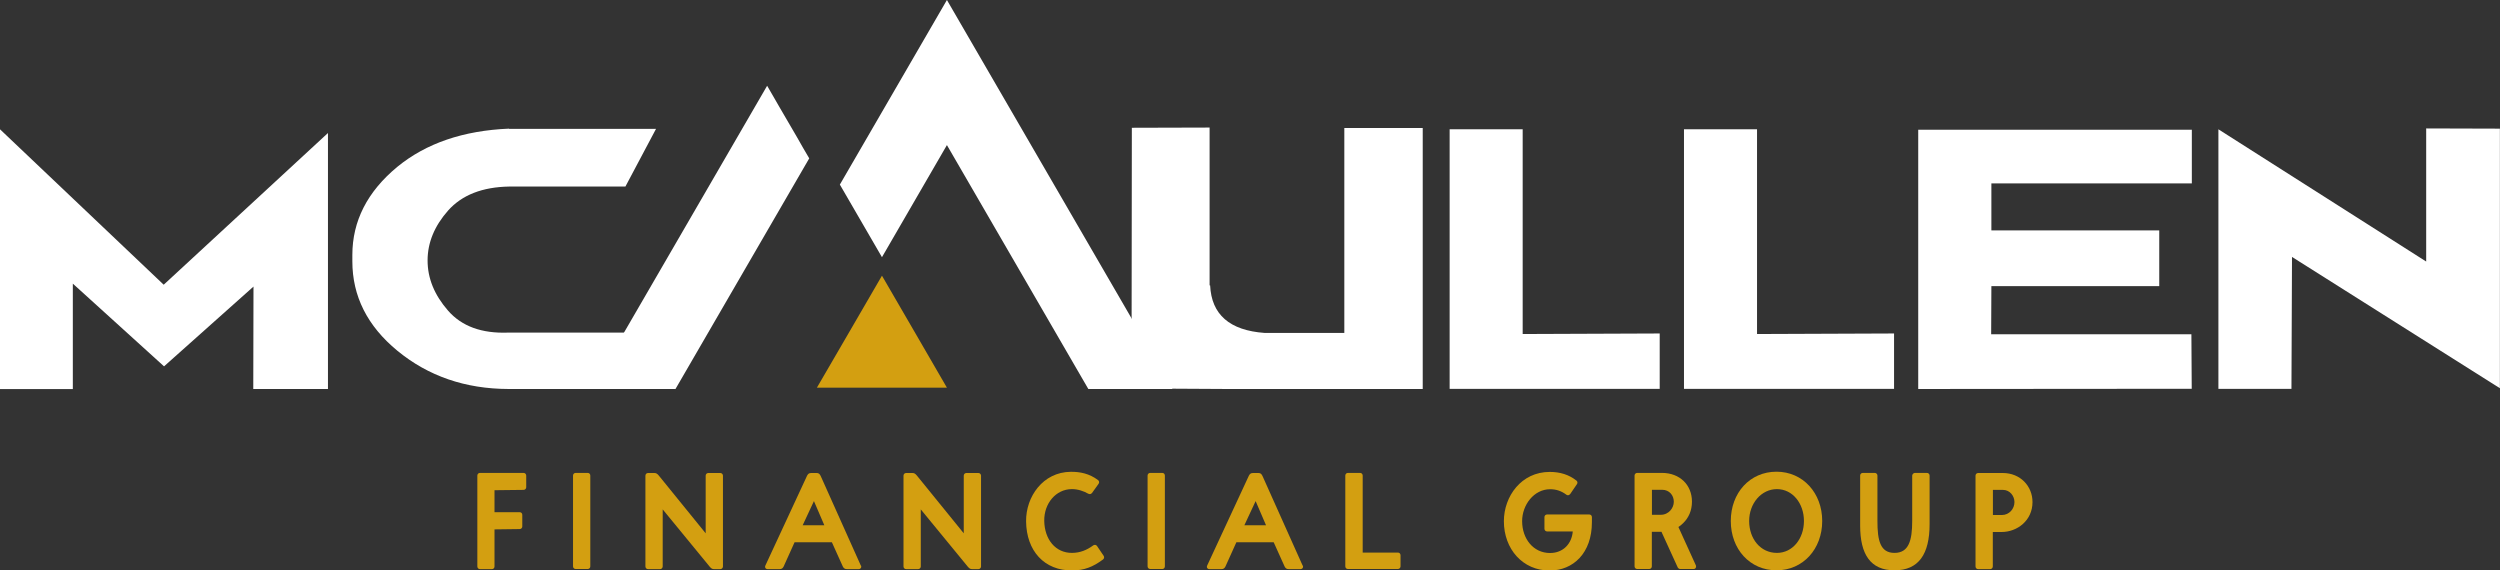 <?xml version="1.0" encoding="UTF-8"?> <svg xmlns="http://www.w3.org/2000/svg" width="320" height="73" viewBox="0 0 320 73" fill="none"><rect x="0" y="0" width="320" height="73" fill="#333333" stroke="none"/><g clip-path="url(#clip0_2081_20925)"><path d="M121.206 49.623H112.891H104.562L108.734 42.449L112.891 35.288L117.048 42.449L121.206 49.623Z" fill="#D39F11"></path><path d="M41.965 49.79H32.419L32.447 36.681L20.997 46.893L9.322 36.305V49.804H0V16.55L20.954 36.444L41.979 17.024V49.79H41.965Z" fill="white"></path><path d="M80.011 42.56L80.053 49.791H65.089C59.56 49.776 54.815 48.147 50.854 44.887C47.018 41.724 45.101 37.907 45.101 33.449V32.641C45.101 28.294 47.018 24.533 50.854 21.357C54.549 18.334 59.294 16.718 65.131 16.467H65.159V16.495H83.972L80.053 23.878H65.201C61.73 23.934 59.126 24.965 57.362 26.943C55.613 28.921 54.731 31.053 54.731 33.338C54.731 35.622 55.599 37.754 57.349 39.76C59.098 41.766 61.66 42.699 65.033 42.574H79.997L80.011 42.56Z" fill="white"></path><path d="M144.848 39.997L144.876 16.355L154.828 16.327V36.528H154.898C155.066 40.261 157.39 42.295 161.883 42.616H172.073V16.383H182.109V49.79H156.83L144.848 49.721V39.997Z" fill="white"></path><path d="M185.553 16.55H194.903V42.755L212.442 42.685V49.776H185.553V16.55Z" fill="white"></path><path d="M215.55 16.55H224.9V42.755L242.439 42.685V49.776H215.55V16.55Z" fill="white"></path><path d="M280.499 42.783L280.541 49.763L245.533 49.791V16.606H280.555V23.474H254.897V29.493H276.384V36.626H254.897L254.869 42.783H280.485H280.499Z" fill="white"></path><path d="M293.376 32.878L293.306 49.777H283.956V16.55L310.552 33.477V16.439L319.986 16.467V49.693L293.362 32.878H293.376Z" fill="white"></path><path d="M98.193 10.978L98.977 12.329L99.747 13.666L102.029 17.581L102.798 18.933L103.582 20.27L86.463 49.79H75.685L98.193 10.978Z" fill="white"></path><path d="M150.083 49.791H139.305L121.206 18.57L112.891 32.92L107.502 23.628L121.206 0L150.083 49.791Z" fill="white"></path><path d="M61.1 60.866C61.1 60.685 61.24 60.532 61.435 60.532H67.021C67.203 60.532 67.356 60.685 67.356 60.866V62.37C67.356 62.551 67.203 62.705 67.021 62.705L63.297 62.747V65.561H66.517C66.713 65.561 66.853 65.7 66.853 65.895V67.386C66.853 67.567 66.713 67.72 66.517 67.72L63.297 67.762V72.512C63.297 72.694 63.157 72.847 62.975 72.847H61.435C61.24 72.847 61.1 72.694 61.1 72.512V60.88V60.866Z" fill="#D39F11"></path><path d="M73.348 60.866C73.348 60.685 73.488 60.532 73.684 60.532H75.237C75.419 60.532 75.559 60.685 75.559 60.866V72.499C75.559 72.68 75.419 72.833 75.237 72.833H73.684C73.488 72.833 73.348 72.68 73.348 72.499V60.866Z" fill="#D39F11"></path><path d="M84.825 65.184V72.512C84.825 72.694 84.671 72.847 84.49 72.847H82.95C82.754 72.847 82.614 72.694 82.614 72.512V60.88C82.614 60.699 82.754 60.545 82.95 60.545H83.762C83.972 60.545 84.112 60.615 84.322 60.866L90.326 68.263V60.88C90.326 60.699 90.466 60.545 90.662 60.545H92.202C92.384 60.545 92.538 60.699 92.538 60.88V72.512C92.538 72.694 92.384 72.847 92.202 72.847H91.39C91.18 72.847 91.054 72.777 90.858 72.554L84.811 65.184H84.825Z" fill="#D39F11"></path><path d="M110.203 72.387C110.315 72.61 110.161 72.847 109.909 72.847H108.412C108.132 72.847 107.992 72.735 107.88 72.512L106.48 69.406H101.707L100.307 72.512C100.195 72.735 100.055 72.847 99.789 72.847H98.263C97.998 72.847 97.858 72.624 97.969 72.387L103.303 60.894C103.429 60.643 103.569 60.545 103.835 60.545H104.534C104.786 60.545 104.926 60.657 105.052 60.935L110.189 72.401L110.203 72.387ZM102.743 67.232H105.514L104.184 64.14L102.743 67.232Z" fill="#D39F11"></path><path d="M117.86 65.184V72.512C117.86 72.694 117.706 72.847 117.524 72.847H115.984C115.788 72.847 115.648 72.694 115.648 72.512V60.88C115.648 60.699 115.788 60.545 115.984 60.545H116.796C117.006 60.545 117.146 60.615 117.356 60.866L123.361 68.263V60.88C123.361 60.699 123.501 60.545 123.697 60.545H125.237C125.419 60.545 125.573 60.699 125.573 60.88V72.512C125.573 72.694 125.419 72.847 125.237 72.847H124.425C124.215 72.847 124.089 72.777 123.893 72.554L117.846 65.184H117.86Z" fill="#D39F11"></path><path d="M139.739 63.123C139.655 63.262 139.459 63.276 139.291 63.192C138.745 62.872 137.947 62.593 137.177 62.607C135.161 62.621 133.622 64.432 133.664 66.689C133.706 69.016 135.077 70.785 137.233 70.771C138.255 70.757 139.095 70.423 139.934 69.81C140.088 69.684 140.326 69.74 140.424 69.893L141.278 71.161C141.362 71.3 141.334 71.495 141.194 71.607C139.906 72.568 138.759 73.014 137.261 73.014C133.664 73.056 131.382 70.506 131.34 66.745C131.298 63.569 133.51 60.42 137.051 60.392C138.255 60.378 139.431 60.615 140.55 61.451C140.704 61.562 140.732 61.771 140.62 61.925L139.753 63.137L139.739 63.123Z" fill="#D39F11"></path><path d="M146.891 60.866C146.891 60.685 147.031 60.532 147.227 60.532H148.781C148.963 60.532 149.103 60.685 149.103 60.866V72.499C149.103 72.68 148.963 72.833 148.781 72.833H147.227C147.031 72.833 146.891 72.68 146.891 72.499V60.866Z" fill="#D39F11"></path><path d="M166.754 72.387C166.866 72.61 166.712 72.847 166.46 72.847H164.962C164.682 72.847 164.542 72.735 164.43 72.512L163.03 69.406H158.257L156.857 72.512C156.745 72.735 156.605 72.847 156.339 72.847H154.814C154.548 72.847 154.408 72.624 154.52 72.387L159.853 60.894C159.979 60.643 160.119 60.545 160.385 60.545H161.085C161.337 60.545 161.477 60.657 161.603 60.935L166.74 72.401L166.754 72.387ZM159.279 67.232H162.051L160.721 64.14L159.279 67.232Z" fill="#D39F11"></path><path d="M172.199 60.866C172.199 60.685 172.339 60.532 172.535 60.532H174.088C174.284 60.532 174.424 60.685 174.424 60.866V70.729H178.932C179.114 70.729 179.268 70.868 179.268 71.064V72.499C179.268 72.68 179.114 72.833 178.932 72.833H172.535C172.339 72.833 172.199 72.68 172.199 72.499V60.866Z" fill="#D39F11"></path><path d="M200.978 63.234C200.852 63.415 200.642 63.443 200.488 63.318C199.872 62.858 199.214 62.621 198.417 62.621C196.345 62.621 194.833 64.627 194.833 66.703C194.833 68.96 196.261 70.785 198.403 70.785C200.096 70.785 201.188 69.587 201.314 68.026H198.025C197.843 68.026 197.689 67.873 197.689 67.692V66.188C197.689 65.993 197.843 65.853 198.025 65.853H203.428C203.61 65.853 203.764 65.993 203.764 66.188V66.842C203.764 70.785 201.384 73.028 198.347 73.028C194.903 73.028 192.496 70.269 192.496 66.717C192.496 63.541 194.721 60.406 198.361 60.406C199.704 60.406 200.81 60.754 201.776 61.507C201.916 61.618 201.958 61.799 201.86 61.952L200.978 63.248V63.234Z" fill="#D39F11"></path><path d="M215.438 66.968C215.256 67.149 215.074 67.302 214.836 67.455C215.578 69.071 216.333 70.757 217.075 72.373C217.159 72.596 217.033 72.833 216.781 72.833H215.046C214.934 72.833 214.794 72.721 214.752 72.638L212.666 68.068H211.434V72.499C211.434 72.68 211.294 72.833 211.098 72.833H209.559C209.377 72.833 209.223 72.68 209.223 72.499V60.866C209.223 60.685 209.377 60.532 209.559 60.532H212.736C215.018 60.532 216.571 62.078 216.571 64.209C216.571 65.338 216.151 66.285 215.438 66.968ZM211.434 65.895H212.568C213.59 65.895 214.248 65.031 214.248 64.223C214.248 63.415 213.688 62.691 212.75 62.691H211.448V65.895H211.434Z" fill="#D39F11"></path><path d="M227.392 60.378C230.779 60.378 233.243 63.109 233.243 66.689C233.243 70.269 230.793 73 227.392 73C223.99 73 221.541 70.297 221.541 66.689C221.541 63.081 223.99 60.378 227.392 60.378ZM227.448 70.771C229.463 70.771 230.905 68.946 230.905 66.689C230.905 64.432 229.449 62.607 227.448 62.607C225.446 62.607 223.892 64.432 223.892 66.689C223.892 68.946 225.32 70.771 227.448 70.771Z" fill="#D39F11"></path><path d="M246.988 67.093C246.988 70.938 245.588 73 242.495 73C239.401 73 238.1 70.924 238.1 67.288V60.866C238.1 60.685 238.24 60.532 238.436 60.532H239.975C240.157 60.532 240.311 60.685 240.311 60.866V66.689C240.311 69.169 240.661 70.771 242.495 70.771C244.329 70.771 244.762 69.169 244.762 66.689V60.866C244.776 60.685 244.944 60.532 245.112 60.532H246.652C246.834 60.532 246.988 60.685 246.988 60.866V67.093Z" fill="#D39F11"></path><path d="M256.213 68.096H255.079V72.512C255.079 72.694 254.925 72.847 254.743 72.847H253.203C253.007 72.847 252.867 72.694 252.867 72.512V60.88C252.867 60.699 253.007 60.545 253.203 60.545H256.367C258.592 60.545 260.16 62.217 260.16 64.265C260.16 66.633 258.2 68.096 256.199 68.096H256.213ZM255.093 65.923H256.227C257.192 65.923 257.85 65.129 257.85 64.265C257.85 63.471 257.248 62.705 256.381 62.705H255.093V65.923Z" fill="#D39F11"></path></g><defs><clipPath id="clip0_2081_20925"><rect width="320" height="73" fill="white"></rect></clipPath></defs></svg> 